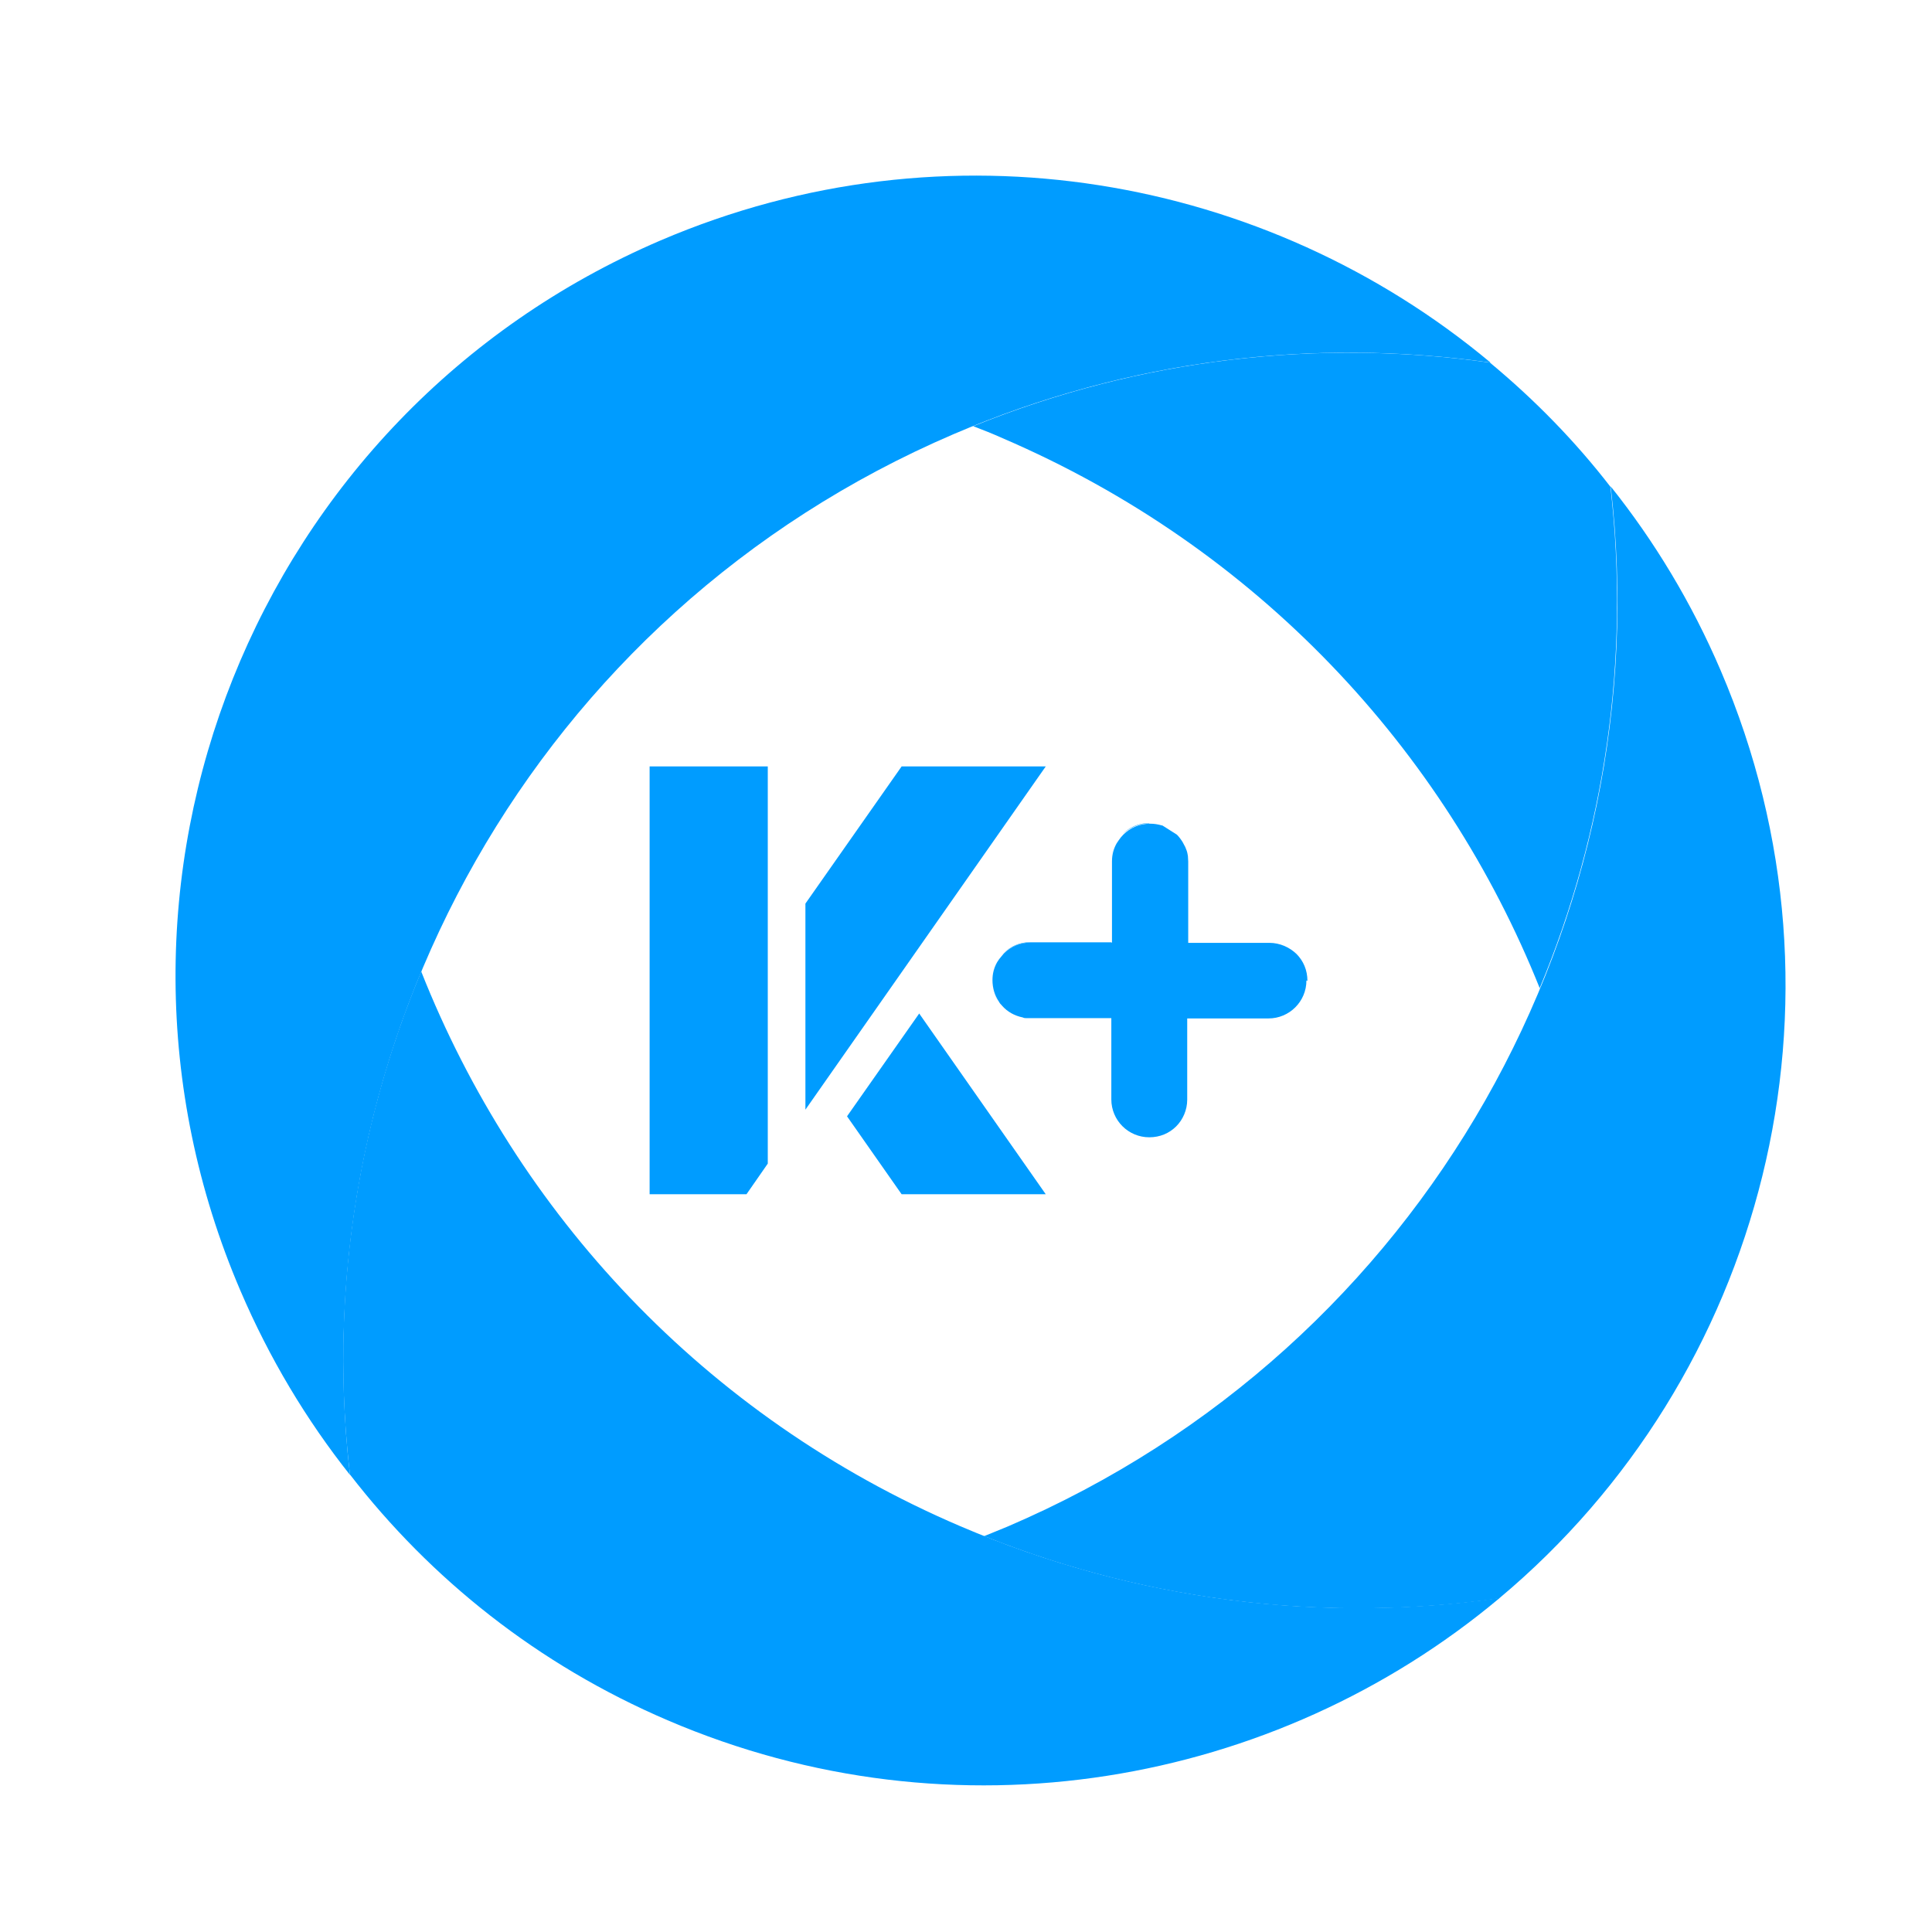 <svg width="50" height="50" viewBox="0 0 50 50" fill="none" xmlns="http://www.w3.org/2000/svg">
<g clip-path="url(#clip0_3_298)">
<path d="M16.812 19.835H19.87V30.114L19.319 30.907H16.812V19.835Z" fill="#009CFF"/>
<path d="M23.782 26.22L27.064 30.907H23.334L21.921 28.89L23.79 26.228L23.782 26.22Z" fill="#009CFF"/>
<path d="M20.844 28.718V23.385L23.334 19.835H27.064L20.844 28.718Z" fill="#009CFF"/>
<path d="M30.442 21.593C30.494 21.645 30.546 21.713 30.589 21.782C30.546 21.713 30.502 21.653 30.442 21.593Z" fill="#009CFF"/>
<path d="M30.683 21.998C30.7 22.041 30.709 22.093 30.717 22.144C30.717 22.093 30.7 22.049 30.683 21.998Z" fill="#009CFF"/>
<path d="M30.727 22.291C30.727 22.239 30.727 22.187 30.718 22.144C30.718 22.196 30.727 22.239 30.727 22.291Z" fill="#009CFF"/>
<path d="M33.81 25.375C33.81 25.918 33.37 26.357 32.828 26.357H30.725V28.46C30.725 28.727 30.613 28.977 30.441 29.149C30.26 29.33 30.019 29.433 29.743 29.433C29.2 29.433 28.761 28.994 28.761 28.451V26.349H26.659C26.659 26.349 26.59 26.349 26.555 26.349C26.529 26.349 26.503 26.349 26.469 26.331C26.254 26.288 26.073 26.185 25.935 26.03C25.918 26.004 25.892 25.987 25.875 25.961C25.866 25.944 25.857 25.935 25.849 25.918C25.745 25.763 25.685 25.573 25.685 25.366C25.685 25.194 25.728 25.039 25.806 24.901C25.823 24.875 25.84 24.85 25.857 24.824L25.978 24.677C26.159 24.496 26.4 24.393 26.676 24.393H28.778V22.291C28.778 22.118 28.821 21.963 28.899 21.825C28.899 21.825 28.933 21.774 28.951 21.748C28.985 21.696 29.028 21.644 29.071 21.601C29.252 21.42 29.493 21.317 29.769 21.317C29.872 21.317 29.967 21.334 30.062 21.36C30.079 21.36 30.096 21.369 30.105 21.377L30.458 21.601C30.51 21.653 30.562 21.722 30.605 21.791C30.631 21.834 30.648 21.877 30.674 21.92C30.682 21.946 30.7 21.98 30.708 22.006C30.725 22.049 30.734 22.101 30.743 22.153C30.743 22.204 30.751 22.247 30.751 22.299V24.401H32.853C33.121 24.401 33.37 24.514 33.551 24.686C33.732 24.867 33.836 25.108 33.836 25.384L33.81 25.375Z" fill="#009CFF"/>
<path d="M25.677 25.375C25.677 25.582 25.737 25.763 25.84 25.927C25.737 25.771 25.677 25.582 25.677 25.375C25.677 25.203 25.72 25.048 25.797 24.91C25.72 25.048 25.677 25.211 25.677 25.375Z" fill="#009CFF"/>
<path d="M28.761 22.291C28.761 22.118 28.804 21.963 28.882 21.826C28.804 21.963 28.761 22.127 28.761 22.291V24.393H26.659C26.392 24.393 26.142 24.505 25.961 24.677C26.142 24.496 26.383 24.384 26.659 24.384H28.761V22.282V22.291Z" fill="#009CFF"/>
<path d="M29.744 21.308C29.476 21.308 29.227 21.42 29.046 21.593C29.218 21.412 29.468 21.3 29.744 21.3V21.308Z" fill="#009CFF"/>
<path d="M39.851 25.582C37.379 19.404 32.545 14.174 25.945 11.34C25.695 11.228 25.437 11.124 25.187 11.03C29.572 9.255 34.173 8.764 38.559 9.384C39.722 10.349 40.773 11.426 41.678 12.598C42.195 17.069 41.531 21.532 39.843 25.582H39.851Z" fill="#009CFF"/>
<path d="M38.798 41.366C34.439 41.987 29.829 41.496 25.47 39.755C25.676 39.669 25.875 39.592 26.081 39.505C36.92 34.861 42.986 23.73 41.685 12.589C42.813 14.002 43.779 15.596 44.528 17.345C48.216 25.944 45.631 35.654 38.798 41.366Z" fill="#009CFF"/>
<path d="M38.799 41.366C33.001 46.217 24.704 47.708 17.277 44.52C13.916 43.081 11.142 40.858 9.057 38.161C8.532 33.681 9.204 29.201 10.901 25.142C13.365 31.372 18.207 36.653 24.85 39.497C29.399 41.444 34.233 42.013 38.791 41.358L38.799 41.366Z" fill="#009CFF"/>
<path d="M17.096 6.222C24.523 3.042 32.777 4.542 38.575 9.384C34.009 8.738 29.219 9.289 24.678 11.236C13.831 15.889 7.765 27.029 9.057 38.17C7.929 36.748 6.972 35.154 6.223 33.405C1.717 22.893 6.585 10.728 17.096 6.222Z" fill="#009CFF"/>
</g>
<defs>
<clipPath id="clip0_3_298">
<rect width="41.667" height="41.667" fill="white" transform="translate(4.542 4.542)"/>
</clipPath>
</defs>
</svg>
